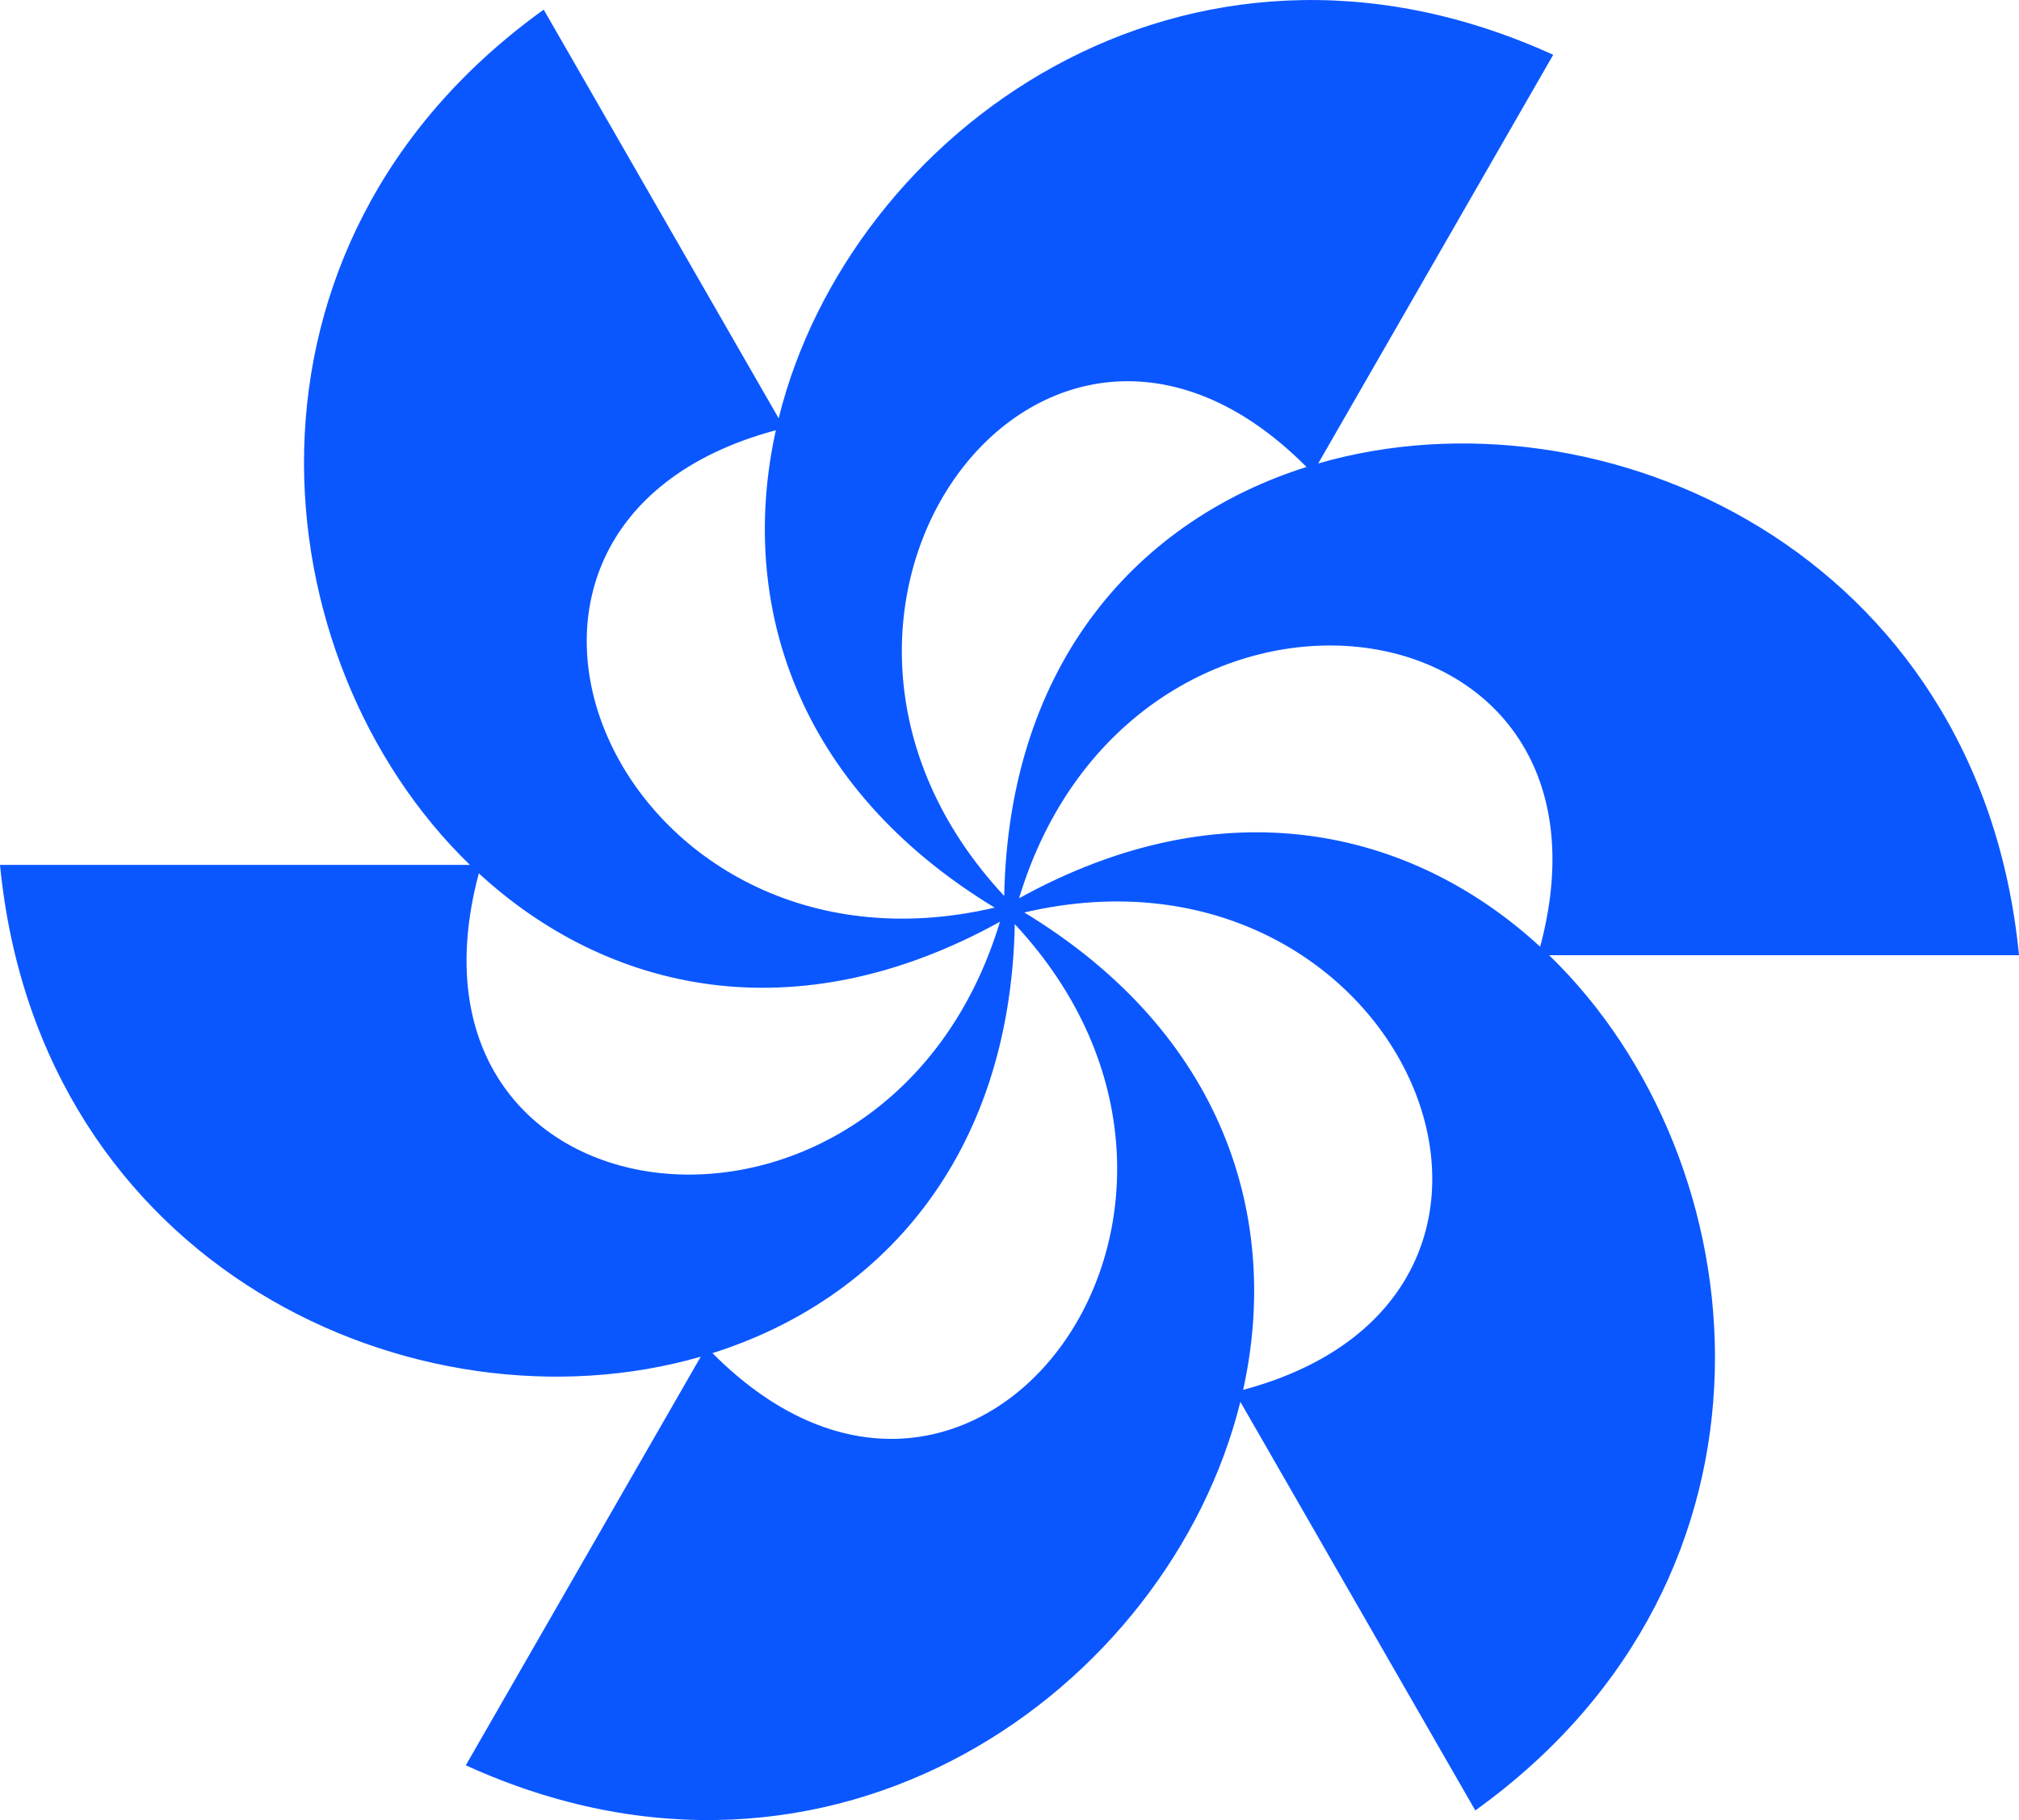 <svg width="61" height="55" viewBox="0 0 61 55" fill="none" xmlns="http://www.w3.org/2000/svg">
<g clip-path="url(#clip0_127_118)">
<path d="M46.803 28.865H61C59.812 16.68 48.388 11.534 39.828 14.004L46.927 1.656C35.825 -3.404 25.675 3.96 23.525 12.639L16.427 0.291C6.513 7.416 7.787 19.926 14.197 26.135H0C1.188 38.321 12.612 43.467 21.172 40.997L14.073 53.345C25.175 58.405 35.325 51.041 37.475 42.361L44.573 54.709C54.487 47.584 53.213 35.074 46.803 28.864V28.865ZM39.474 14.111C34.44 15.703 30.481 19.983 30.34 27.074C22.332 18.484 31.496 6.087 39.474 14.111ZM23.441 13.001C22.297 18.175 24.008 23.758 30.052 27.427C18.64 30.096 12.532 15.927 23.441 13.001ZM14.467 26.391C18.357 29.973 24.027 31.276 30.212 27.854C26.808 39.112 11.537 37.341 14.467 26.391ZM21.526 40.89C26.56 39.297 30.519 35.017 30.66 27.927C38.668 36.517 29.504 48.914 21.526 40.89ZM37.559 42C38.703 36.826 36.992 31.242 30.948 27.574C42.36 24.904 48.468 39.073 37.559 42ZM30.788 27.146C34.192 15.888 49.463 17.66 46.533 28.609C42.643 25.027 36.973 23.724 30.788 27.146Z" fill="#0B57FF"/>
</g>
<defs>
<clipPath id="clip0_127_118">
<rect width="61" height="55" fill="white"/>
</clipPath>
</defs>
</svg>
